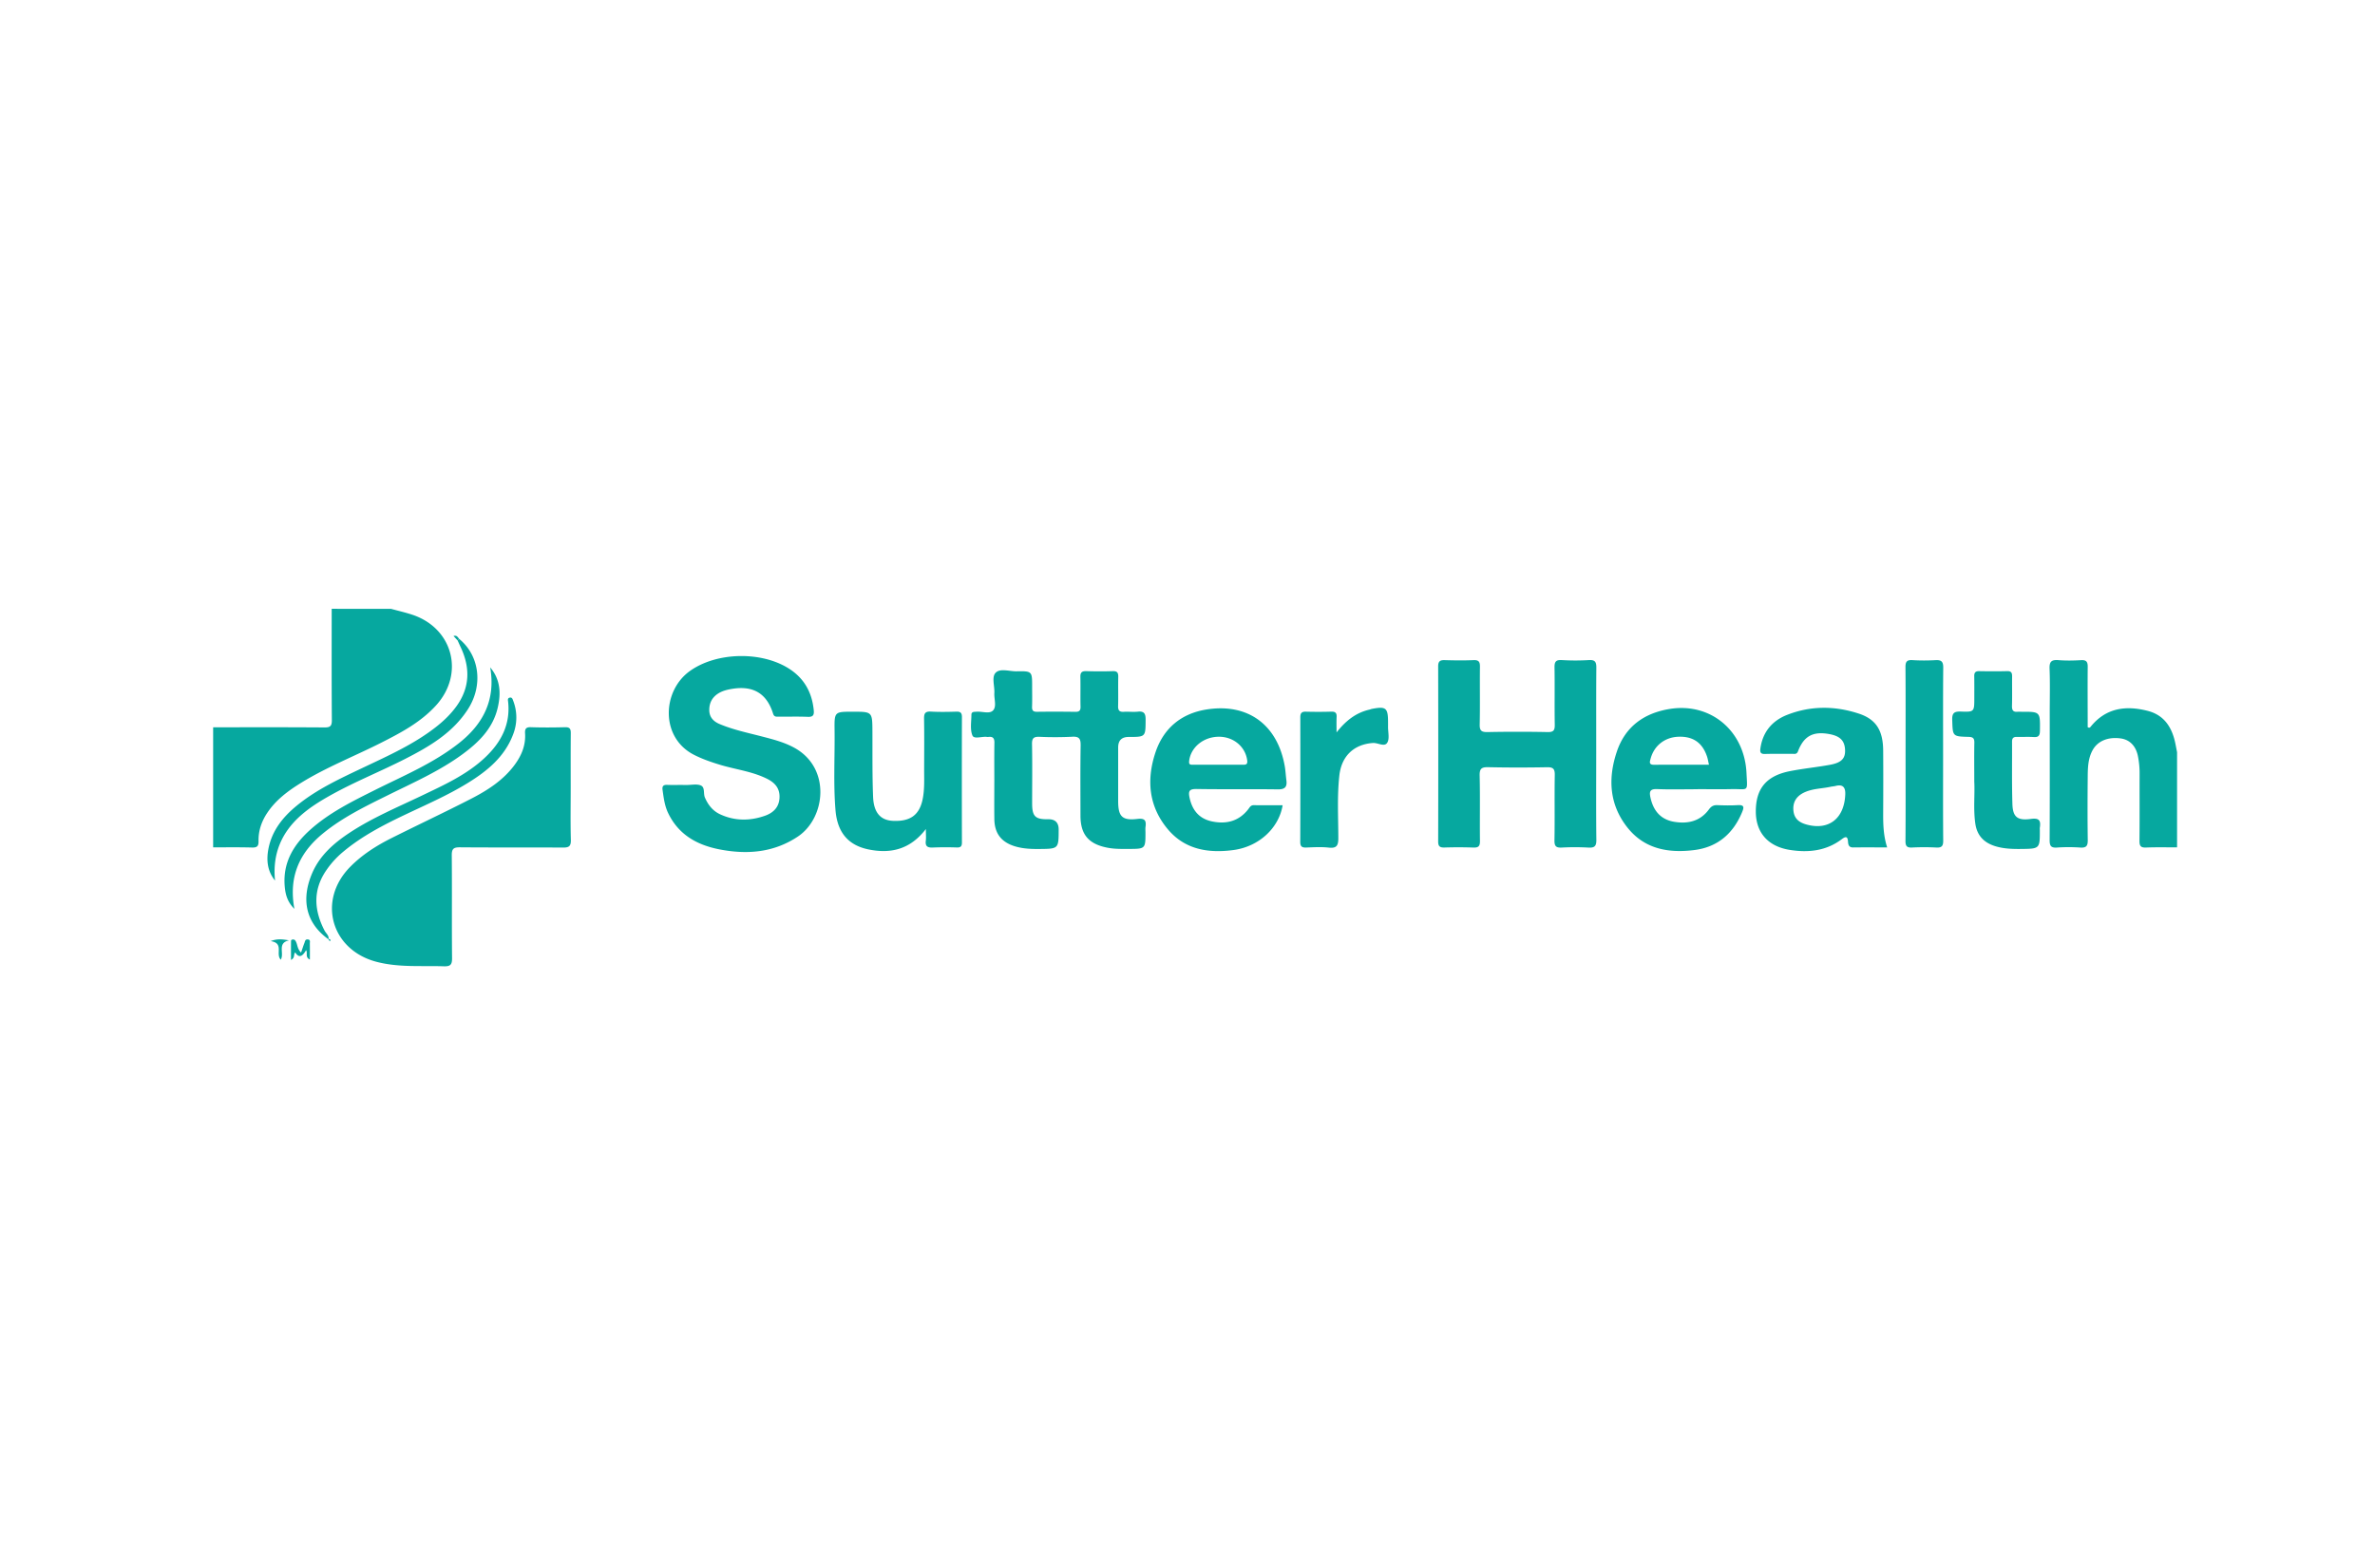 <svg xmlns="http://www.w3.org/2000/svg" width="156" height="103" fill="none"><path fill="#06A89F" d="M25.68 40.002c.469.128.943.236 1.403.388 2.669.887 3.45 3.876 1.558 5.957-1.007 1.108-2.305 1.795-3.615 2.458-1.747.884-3.578 1.598-5.25 2.63-.861.531-1.666 1.129-2.234 1.991-.367.557-.573 1.166-.56 1.828.007.332-.084.44-.422.431-.853-.024-1.707-.01-2.56-.012v-7.888c2.438 0 4.877-.008 7.315.01.382.003.485-.099.482-.482-.018-2.438-.01-4.875-.01-7.313 1.298.002 2.596.002 3.893.002ZM143 55.675c-.684 0-1.367-.016-2.049.011-.349.013-.424-.119-.421-.44.015-1.469.002-2.937.008-4.405a5.723 5.723 0 0 0-.112-1.17c-.138-.67-.548-1.076-1.136-1.155-.847-.114-1.523.181-1.848.79-.312.584-.307 1.22-.313 1.848-.012 1.348-.015 2.697.004 4.045.005.377-.097.515-.489.488a11.137 11.137 0 0 0-1.536 0c-.397.028-.481-.119-.479-.492.014-2.782.007-5.565.006-8.348 0-.973.027-1.947-.011-2.918-.018-.47.14-.59.582-.556.491.04.99.031 1.484.002.344-.021.443.104.44.432-.012 1.161-.003 2.322-.002 3.482v.488c.107.069.154.02.197-.032 1.001-1.238 2.31-1.407 3.745-1.039 1.111.285 1.614 1.12 1.824 2.178.036.18.07.361.105.542v6.248H143ZM37.486 51.757c0 1.144-.021 2.288.01 3.431.011.422-.135.502-.52.5-2.254-.016-4.508.003-6.762-.017-.42-.004-.545.096-.54.53.022 2.253-.004 4.506.019 6.76.004.44-.129.541-.546.528-1.48-.048-2.963.089-4.426-.297-2.977-.786-3.89-4.024-1.728-6.228.784-.8 1.722-1.396 2.716-1.895 1.721-.863 3.465-1.681 5.178-2.559 1.111-.568 2.166-1.234 2.924-2.267.446-.608.724-1.276.678-2.044-.018-.293.04-.431.38-.419.75.026 1.503.02 2.254.001.306-.007.371.115.368.392-.011 1.194-.005 2.39-.005 3.584Zm67.36-2.204c0 1.877-.013 3.755.009 5.631.005.413-.124.528-.521.505a16.159 16.159 0 0 0-1.74-.002c-.374.02-.497-.076-.49-.472.026-1.433-.005-2.868.02-4.3.007-.412-.12-.513-.518-.505-1.279.024-2.56.025-3.84-.003-.432-.01-.588.076-.576.55.035 1.433.002 2.867.02 4.3.003.335-.092.442-.43.43a28.469 28.469 0 0 0-1.893-.003c-.295.008-.423-.06-.422-.392.01-3.84.008-7.679 0-11.519 0-.32.122-.409.425-.4.631.019 1.264.027 1.894 0 .348-.015.43.112.425.438-.016 1.263.013 2.526-.016 3.788-.01.418.128.507.518.5a99.465 99.465 0 0 1 3.943 0c.406.01.475-.131.469-.494-.021-1.245.005-2.491-.015-3.737-.007-.365.067-.523.473-.499.595.036 1.196.036 1.791 0 .404-.023.485.133.482.498-.014 1.894-.007 3.789-.007 5.683l-.001.003Zm-59.994 2.022h.256c.307.002.646-.078.913.027.305.12.164.531.28.8.214.493.521.881 1.01 1.105.964.443 1.957.435 2.937.09.516-.182.908-.526.951-1.147.044-.642-.291-1.019-.82-1.283-.972-.484-2.052-.607-3.076-.915-.587-.178-1.162-.375-1.711-.654-2.231-1.131-2.111-4.198-.278-5.51 1.773-1.268 4.778-1.316 6.587-.106.958.642 1.442 1.558 1.55 2.692.027.291-.036.438-.377.425-.647-.025-1.296-.008-1.945-.01-.148 0-.282.016-.35-.198-.407-1.316-1.292-1.853-2.663-1.635-.32.051-.636.122-.918.294-.413.253-.614.625-.61 1.107.003.474.284.751.688.92.899.376 1.852.573 2.79.817.724.188 1.447.373 2.113.739 2.417 1.33 2.054 4.613.225 5.833-1.584 1.055-3.332 1.196-5.152.84-1.478-.289-2.683-.965-3.365-2.383-.233-.485-.296-1.008-.369-1.53-.035-.252.067-.335.31-.324.342.014.683.003 1.025.003v.002h-.001Zm20.46-.215c0-.854-.01-1.707.005-2.56.005-.29-.095-.415-.383-.382a.378.378 0 0 1-.103 0c-.33-.046-.848.166-.957-.093-.165-.393-.07-.9-.068-1.357 0-.226.187-.193.339-.206.37-.03.85.163 1.083-.084.249-.263.062-.748.085-1.134.028-.457-.189-1.052.08-1.337.296-.315.904-.094 1.375-.1 1.027-.018 1.028-.005 1.027 1.007 0 .443.011.887-.005 1.33-.008.249.086.326.326.322a88.89 88.89 0 0 1 2.508.003c.268.005.358-.077.35-.348-.016-.648.006-1.297-.01-1.945-.007-.29.096-.388.385-.38.58.017 1.161.022 1.741 0 .314-.012.368.125.362.396-.015.63.008 1.262-.01 1.893-.008.288.084.401.377.383.306-.02.617.023.92-.01.425-.046.512.145.51.528-.005 1.133.008 1.133-1.113 1.134-.458 0-.688.229-.69.686v3.532c0 1.007.263 1.285 1.253 1.169.495-.059.605.095.543.527-.016.117-.003.24-.003.358 0 1.08 0 1.082-1.113 1.085-.459.001-.917.01-1.376-.079-1.237-.237-1.777-.858-1.78-2.101-.001-1.537-.015-3.073.011-4.608.007-.428-.075-.61-.55-.583a22.44 22.44 0 0 1-2.15.005c-.37-.013-.502.077-.494.478.026 1.296.008 2.593.008 3.89 0 .862.202 1.061 1.052 1.048.462-.007.693.22.691.684-.004 1.263-.004 1.26-1.287 1.27-.513.005-1.02-.016-1.52-.156-.937-.264-1.406-.843-1.418-1.81-.011-.818-.002-1.638-.002-2.456h.001Zm58.646 4.317c-.778 0-1.51-.006-2.243.003-.265.003-.317-.175-.328-.364-.024-.383-.15-.375-.425-.169-1.023.77-2.207.886-3.413.692-1.44-.233-2.213-1.155-2.219-2.503-.007-1.523.687-2.367 2.26-2.673.868-.17 1.751-.255 2.621-.415.742-.137.999-.416.982-.956-.021-.62-.319-.928-1.028-1.059-1.07-.199-1.679.122-2.064 1.127-.084.218-.227.168-.365.17-.597.006-1.196-.01-1.792.008-.277.009-.352-.082-.316-.35.149-1.084.765-1.827 1.748-2.215 1.546-.61 3.141-.603 4.709-.09 1.154.378 1.601 1.117 1.61 2.437.01 1.365.007 2.731 0 4.097-.004.748.015 1.493.262 2.26h.001Zm-2.753-3.518c.014-.46-.194-.634-.625-.523-.115.03-.235.034-.35.06-.595.128-1.222.113-1.779.4-.47.241-.702.626-.652 1.161.047.508.349.77.825.907 1.487.429 2.532-.377 2.582-2.004l-.001-.001Zm-36.955.747c-.251 1.496-1.544 2.718-3.234 2.944-1.618.217-3.168-.018-4.294-1.349-1.268-1.497-1.429-3.247-.831-5.052.532-1.605 1.704-2.576 3.377-2.837 2.702-.421 4.647 1.004 5.122 3.74.052.302.064.61.105.914.057.432-.09.604-.558.598-1.774-.025-3.549.005-5.322-.024-.472-.008-.58.109-.481.567.182.847.645 1.387 1.473 1.562.94.197 1.763-.01 2.376-.791.109-.139.164-.278.376-.275.63.01 1.258.003 1.893.003h-.002Zm-4.213-2.661c.529 0 1.058-.002 1.586 0 .184 0 .33.004.3-.266-.103-.898-.882-1.57-1.85-1.573-1.017-.003-1.855.689-1.964 1.584-.03.241.063.256.24.256.562-.003 1.125 0 1.688 0v-.001Zm31.475 1.611c-.888 0-1.776.026-2.662-.01-.496-.02-.525.184-.436.58.192.849.67 1.417 1.542 1.567.895.153 1.714-.028 2.282-.797.164-.221.309-.305.569-.295.443.018.89.027 1.331-.001.465-.031.411.174.282.481-.588 1.404-1.614 2.28-3.13 2.47-1.686.212-3.267-.057-4.394-1.48-1.194-1.507-1.287-3.23-.695-4.988.552-1.643 1.79-2.53 3.47-2.802 2.68-.434 4.913 1.425 5.046 4.206.064 1.313.155 1.036-1.004 1.061-.734.017-1.468.003-2.202.003v.007l.001-.002Zm.74-1.61c-.053-.23-.075-.382-.122-.524-.302-.92-.921-1.35-1.881-1.316-.895.032-1.597.581-1.828 1.433-.055.202-.136.41.216.409 1.189-.005 2.378-.002 3.615-.002Zm-51.436 4.222c-1.035 1.35-2.31 1.634-3.748 1.346-1.362-.272-2.068-1.128-2.189-2.58-.145-1.754-.039-3.512-.061-5.269-.016-1.203 0-1.203 1.187-1.203 1.295 0 1.292 0 1.299 1.3.007 1.433-.014 2.867.044 4.298.042 1.05.502 1.538 1.315 1.573 1.141.049 1.736-.394 1.944-1.443.127-.642.093-1.291.094-1.939.002-1.109.013-2.219-.005-3.327-.006-.34.066-.491.445-.47.562.032 1.127.02 1.69.004.27-.007.353.095.352.358-.007 2.747-.007 5.495 0 8.242 0 .243-.08.33-.324.324a20.49 20.49 0 0 0-1.587.003c-.352.017-.507-.084-.46-.452.024-.198.003-.401.003-.766h.002Zm68.862-3.121c0-.944-.011-1.746.005-2.547.005-.286-.082-.377-.375-.385-1.071-.027-1.042-.04-1.078-1.108-.017-.474.142-.57.577-.555.872.032.873.008.873-.886 0-.478.005-.956-.004-1.434-.006-.235.075-.34.323-.335.614.011 1.23.015 1.844-.002.304-.008.323.158.32.386-.006.631.01 1.264-.008 1.894-.009.284.076.42.37.39.085-.009.171 0 .257 0 1.236-.003 1.225-.003 1.209 1.245-.004.302-.074.436-.399.416-.374-.024-.751 0-1.126-.009-.217-.005-.308.087-.307.303.007 1.365-.018 2.73.023 4.095.026.863.322 1.113 1.217.99.554-.076.657.113.585.579-.008.05 0 .102 0 .153.003 1.235.003 1.23-1.268 1.242-.565.005-1.123-.015-1.669-.185-.736-.23-1.185-.695-1.3-1.476-.141-.97-.022-1.943-.07-2.772l.001.001Zm-2.047-1.798c0 1.894-.01 3.787.007 5.681.003.362-.104.475-.462.455a15.423 15.423 0 0 0-1.586 0c-.339.017-.432-.098-.43-.431.015-1.911.006-3.823.006-5.733 0-1.894.008-3.787-.006-5.681-.003-.345.076-.491.451-.468.51.032 1.025.03 1.535.002.382-.02.497.11.494.493-.018 1.894-.008 3.788-.009 5.682ZM87.79 48.123c.586-.746 1.253-1.293 2.167-1.5.05-.011.097-.036.147-.045.928-.182 1.067-.072 1.069.855 0 .102.002.205 0 .307-.005.358.11.79-.05 1.054-.183.306-.613 0-.942.023-1.248.085-2.063.855-2.206 2.13-.151 1.361-.072 2.726-.068 4.09.002.485-.078.717-.63.654-.49-.055-.99-.023-1.483-.005-.281.01-.389-.073-.388-.37.01-2.73.008-5.459.004-8.188 0-.254.075-.374.35-.368.562.014 1.126.016 1.689-.002.272-.008.36.095.346.357-.016.336-.004.673-.004 1.01v-.002ZM32.2 43.852c.67.791.713 1.7.494 2.64-.315 1.365-1.247 2.281-2.326 3.071-1.508 1.105-3.214 1.855-4.879 2.679-1.482.734-2.97 1.452-4.265 2.509-1.554 1.267-2.278 2.846-1.887 4.966-.446-.442-.577-.911-.629-1.41-.16-1.569.533-2.766 1.655-3.776 1.272-1.145 2.79-1.886 4.301-2.642 1.874-.936 3.818-1.748 5.48-3.06 1.612-1.27 2.421-2.874 2.054-4.976h.001Z"/><path fill="#06A89F" d="M30.157 41.975c1.35 1.1 1.584 3.056.583 4.616-1.01 1.573-2.548 2.465-4.148 3.282-1.593.812-3.257 1.477-4.823 2.346-.702.39-1.387.81-1.99 1.34-1.293 1.135-1.892 2.556-1.713 4.299-.505-.618-.576-1.34-.437-2.075.227-1.193.94-2.093 1.86-2.846 1.318-1.08 2.853-1.784 4.377-2.508 1.672-.794 3.37-1.55 4.834-2.714.481-.383.919-.81 1.282-1.312.887-1.232.91-2.522.286-3.863-.072-.152-.14-.307-.21-.46.032-.036.065-.07.098-.105h.001Zm-8.576 19.743c-1.507-1.076-1.808-2.623-1.084-4.33.498-1.174 1.42-1.982 2.46-2.67 1.486-.982 3.124-1.666 4.722-2.43 1.476-.707 2.98-1.381 4.187-2.522 1.044-.986 1.677-2.173 1.508-3.674-.012-.097-.04-.216.096-.252.166-.044.198.093.239.202a3.038 3.038 0 0 1 0 2.197c-.557 1.49-1.716 2.429-3.014 3.225-1.31.803-2.719 1.413-4.103 2.071-1.434.682-2.84 1.412-4.066 2.442a5.93 5.93 0 0 0-1.125 1.25c-.858 1.285-.767 2.594-.082 3.918.096.184.307.325.26.575l.002-.004v.002Zm-1.806.867c.087-.248.146-.44.22-.627.04-.102.042-.247.216-.235.194.013.14.16.141.266.006.339.002.677.002 1.059-.337-.152-.125-.448-.25-.619-.255.459-.49.508-.709.149-.135.12.007.343-.28.493 0-.451-.005-.851.003-1.25 0-.076.077-.098.152-.093.102.007.137.078.177.158.1.208.087.466.328.7v-.001Zm-1.331.469c-.37-.37.24-1.085-.665-1.22.47-.18.814-.112 1.205-.05-.793.178-.297.839-.54 1.27Z"/><path fill="#06A89F" d="m30.057 42.08-.27-.296c.216-.063.286.074.368.192l-.098.103ZM21.58 61.722c.082-.078.1.013.135.053.006.007-.002.041-.004.042-.071.005-.119-.022-.128-.1l-.002.005Z"/></svg>